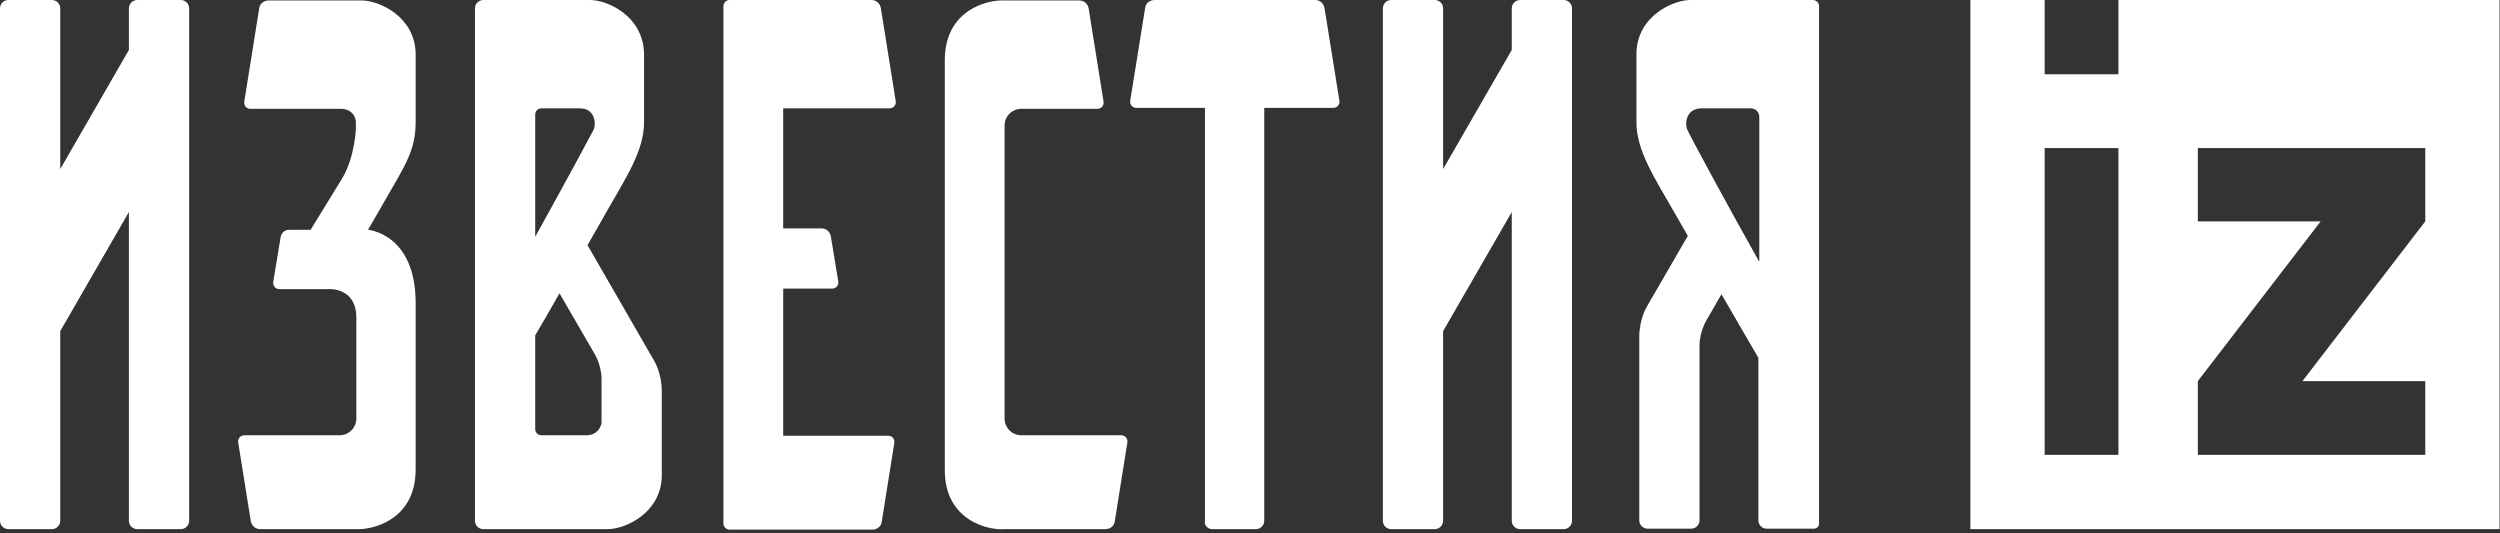 <?xml version="1.0" encoding="UTF-8"?> <svg xmlns="http://www.w3.org/2000/svg" width="150" height="32" viewBox="0 0 150 32" fill="none"><rect x="0" y="0" width="150" height="32" fill="#333333" stroke="none"/> <path d="M39.707 28.582V23.482C39.707 22.389 39.258 21.661 39.258 21.661L35.251 14.711C35.728 13.871 36.148 13.142 36.4 12.694C37.549 10.676 38.642 9.051 38.642 7.342V3.195C38.586 0.953 36.428 -0.028 35.335 9.49043e-05C35.139 9.49043e-05 30.544 9.49043e-05 29.002 9.49043e-05C28.722 9.49043e-05 28.498 0.224 28.498 0.504V31.244C28.498 31.524 28.722 31.749 29.002 31.749C30.684 31.749 36.064 31.749 36.4 31.749C37.493 31.777 39.651 30.796 39.707 28.582ZM32.113 6.865C32.113 6.669 32.281 6.501 32.477 6.501H34.803C35.7 6.501 35.784 7.426 35.615 7.79C35.504 8.014 33.794 11.181 32.113 14.207V6.865ZM36.092 25.388C36.036 25.64 35.84 26.116 35.167 26.116H32.477C32.281 26.116 32.113 25.948 32.113 25.752V20.12C32.561 19.363 33.066 18.494 33.57 17.598L35.615 21.128C35.615 21.128 36.092 21.829 36.092 22.754V25.388ZM0.504 31.749H3.11C3.391 31.749 3.615 31.524 3.615 31.244V19.867L7.734 12.722V31.244C7.734 31.524 7.958 31.749 8.238 31.749H10.844C11.125 31.749 11.349 31.524 11.349 31.244V0.504C11.349 0.224 11.125 9.49043e-05 10.844 9.49043e-05H8.238C7.958 9.49043e-05 7.734 0.224 7.734 0.504V2.998L3.615 10.144V0.504C3.615 0.224 3.391 9.49043e-05 3.11 9.49043e-05H0.504C0.224 9.49043e-05 0 0.224 0 0.504V31.244C0 31.524 0.224 31.749 0.504 31.749ZM127.106 9.49043e-05V4.456H122.679V9.49043e-05H118.223V31.749H149.972V9.49043e-05H127.106ZM127.106 27.293H122.679V8.883H127.106V27.293ZM145.517 13.282L138.147 22.866H145.517V27.293H131.87V22.866L139.24 13.282H131.87V8.883H145.517V13.282ZM24.939 23.65V18.186C24.939 14.011 22.081 13.787 22.081 13.787C22.529 13.03 22.922 12.33 23.118 11.993C24.267 9.976 24.939 9.051 24.939 7.342V3.195C24.883 0.981 22.726 9.49038e-05 21.633 0.028H16.113C15.832 0.028 15.58 0.224 15.552 0.504L14.655 6.109C14.627 6.333 14.795 6.529 15.02 6.529H20.456C20.82 6.529 21.268 6.697 21.352 7.286V7.734C21.352 7.734 21.297 9.443 20.512 10.732C20.008 11.573 18.634 13.787 18.634 13.787H17.345C17.093 13.787 16.897 13.955 16.841 14.207L16.393 16.925C16.365 17.149 16.533 17.346 16.757 17.346H18.718C19.419 17.346 19.755 17.346 19.867 17.346C20.4 17.373 21.381 17.654 21.381 19.055V20.596C21.381 21.969 21.381 23.538 21.381 25.108C21.381 25.668 20.932 26.116 20.372 26.116H14.655C14.431 26.116 14.263 26.312 14.291 26.537L15.048 31.272C15.104 31.552 15.328 31.749 15.608 31.749H21.352C22.333 31.805 24.939 31.216 24.939 28.162V23.65ZM53.381 6.501C53.605 6.501 53.774 6.305 53.746 6.081L52.849 0.476C52.793 0.196 52.569 9.49043e-05 52.288 9.49043e-05H43.77C43.574 9.49043e-05 43.406 0.168 43.406 0.364V31.412C43.406 31.608 43.574 31.777 43.77 31.777H52.344C52.625 31.777 52.877 31.581 52.905 31.3L53.661 26.565C53.69 26.34 53.521 26.144 53.297 26.144H46.992V17.317H49.935C50.159 17.317 50.327 17.121 50.299 16.897L49.85 14.179C49.794 13.899 49.57 13.703 49.29 13.703H46.992V6.501H53.381ZM94.321 31.244V0.504C94.321 0.224 94.097 9.49043e-05 93.817 9.49043e-05H91.21C90.93 9.49043e-05 90.706 0.224 90.706 0.504V2.998L86.587 10.144V0.504C86.587 0.224 86.363 9.49043e-05 86.083 9.49043e-05H83.477C83.196 9.49043e-05 82.972 0.224 82.972 0.504V31.244C82.972 31.524 83.196 31.749 83.477 31.749H86.083C86.363 31.749 86.587 31.524 86.587 31.244V19.867L90.706 12.722V31.244C90.706 31.524 90.93 31.749 91.21 31.749H93.817C94.097 31.749 94.321 31.524 94.321 31.244ZM109.144 31.412V0.364C109.144 0.168 108.976 9.49043e-05 108.78 9.49043e-05C107.295 9.49043e-05 101.775 9.49043e-05 101.494 9.49043e-05C100.402 -0.028 98.244 0.953 98.188 3.167V7.342C98.188 9.051 99.281 10.676 100.43 12.694C100.626 13.03 100.934 13.563 101.27 14.151L98.804 18.41C98.804 18.41 98.356 19.139 98.356 20.232C98.356 21.184 98.356 29.03 98.356 31.216C98.356 31.497 98.58 31.721 98.86 31.721H101.466C101.747 31.721 101.971 31.497 101.971 31.216C101.971 28.974 101.971 20.876 101.971 20.736C101.971 19.839 102.447 19.111 102.447 19.111L103.288 17.654C104.157 19.167 104.997 20.596 105.502 21.465V31.216C105.502 31.497 105.726 31.721 106.006 31.721H108.752C108.976 31.749 109.144 31.608 109.144 31.412ZM105.53 15.664C103.624 12.274 101.354 8.07 101.242 7.79C101.074 7.426 101.158 6.529 102.055 6.501H105.053C105.333 6.501 105.558 6.725 105.558 7.006V15.664H105.53ZM72.744 31.749H75.35C75.63 31.749 75.855 31.524 75.855 31.244C75.855 31.244 75.855 13.815 75.855 6.473H80.002C80.226 6.473 80.394 6.277 80.366 6.053L79.469 0.476C79.413 0.196 79.189 9.49043e-05 78.909 9.49043e-05H69.27C68.989 9.49043e-05 68.737 0.196 68.709 0.476L67.812 6.053C67.784 6.277 67.953 6.473 68.177 6.473H72.296V31.244C72.24 31.524 72.464 31.749 72.744 31.749ZM67.28 26.116H61.283C60.723 26.116 60.275 25.668 60.275 25.108V7.538C60.275 6.977 60.723 6.529 61.283 6.529H65.851C66.075 6.529 66.243 6.333 66.215 6.109L65.319 0.504C65.263 0.224 65.038 0.028 64.758 0.028H60.275C59.294 -0.028 56.688 0.561 56.688 3.615V28.162C56.66 31.244 59.322 31.833 60.275 31.749H66.327C66.608 31.749 66.86 31.552 66.888 31.272L67.644 26.537C67.672 26.312 67.504 26.116 67.28 26.116Z" fill="white"></path> </svg> 